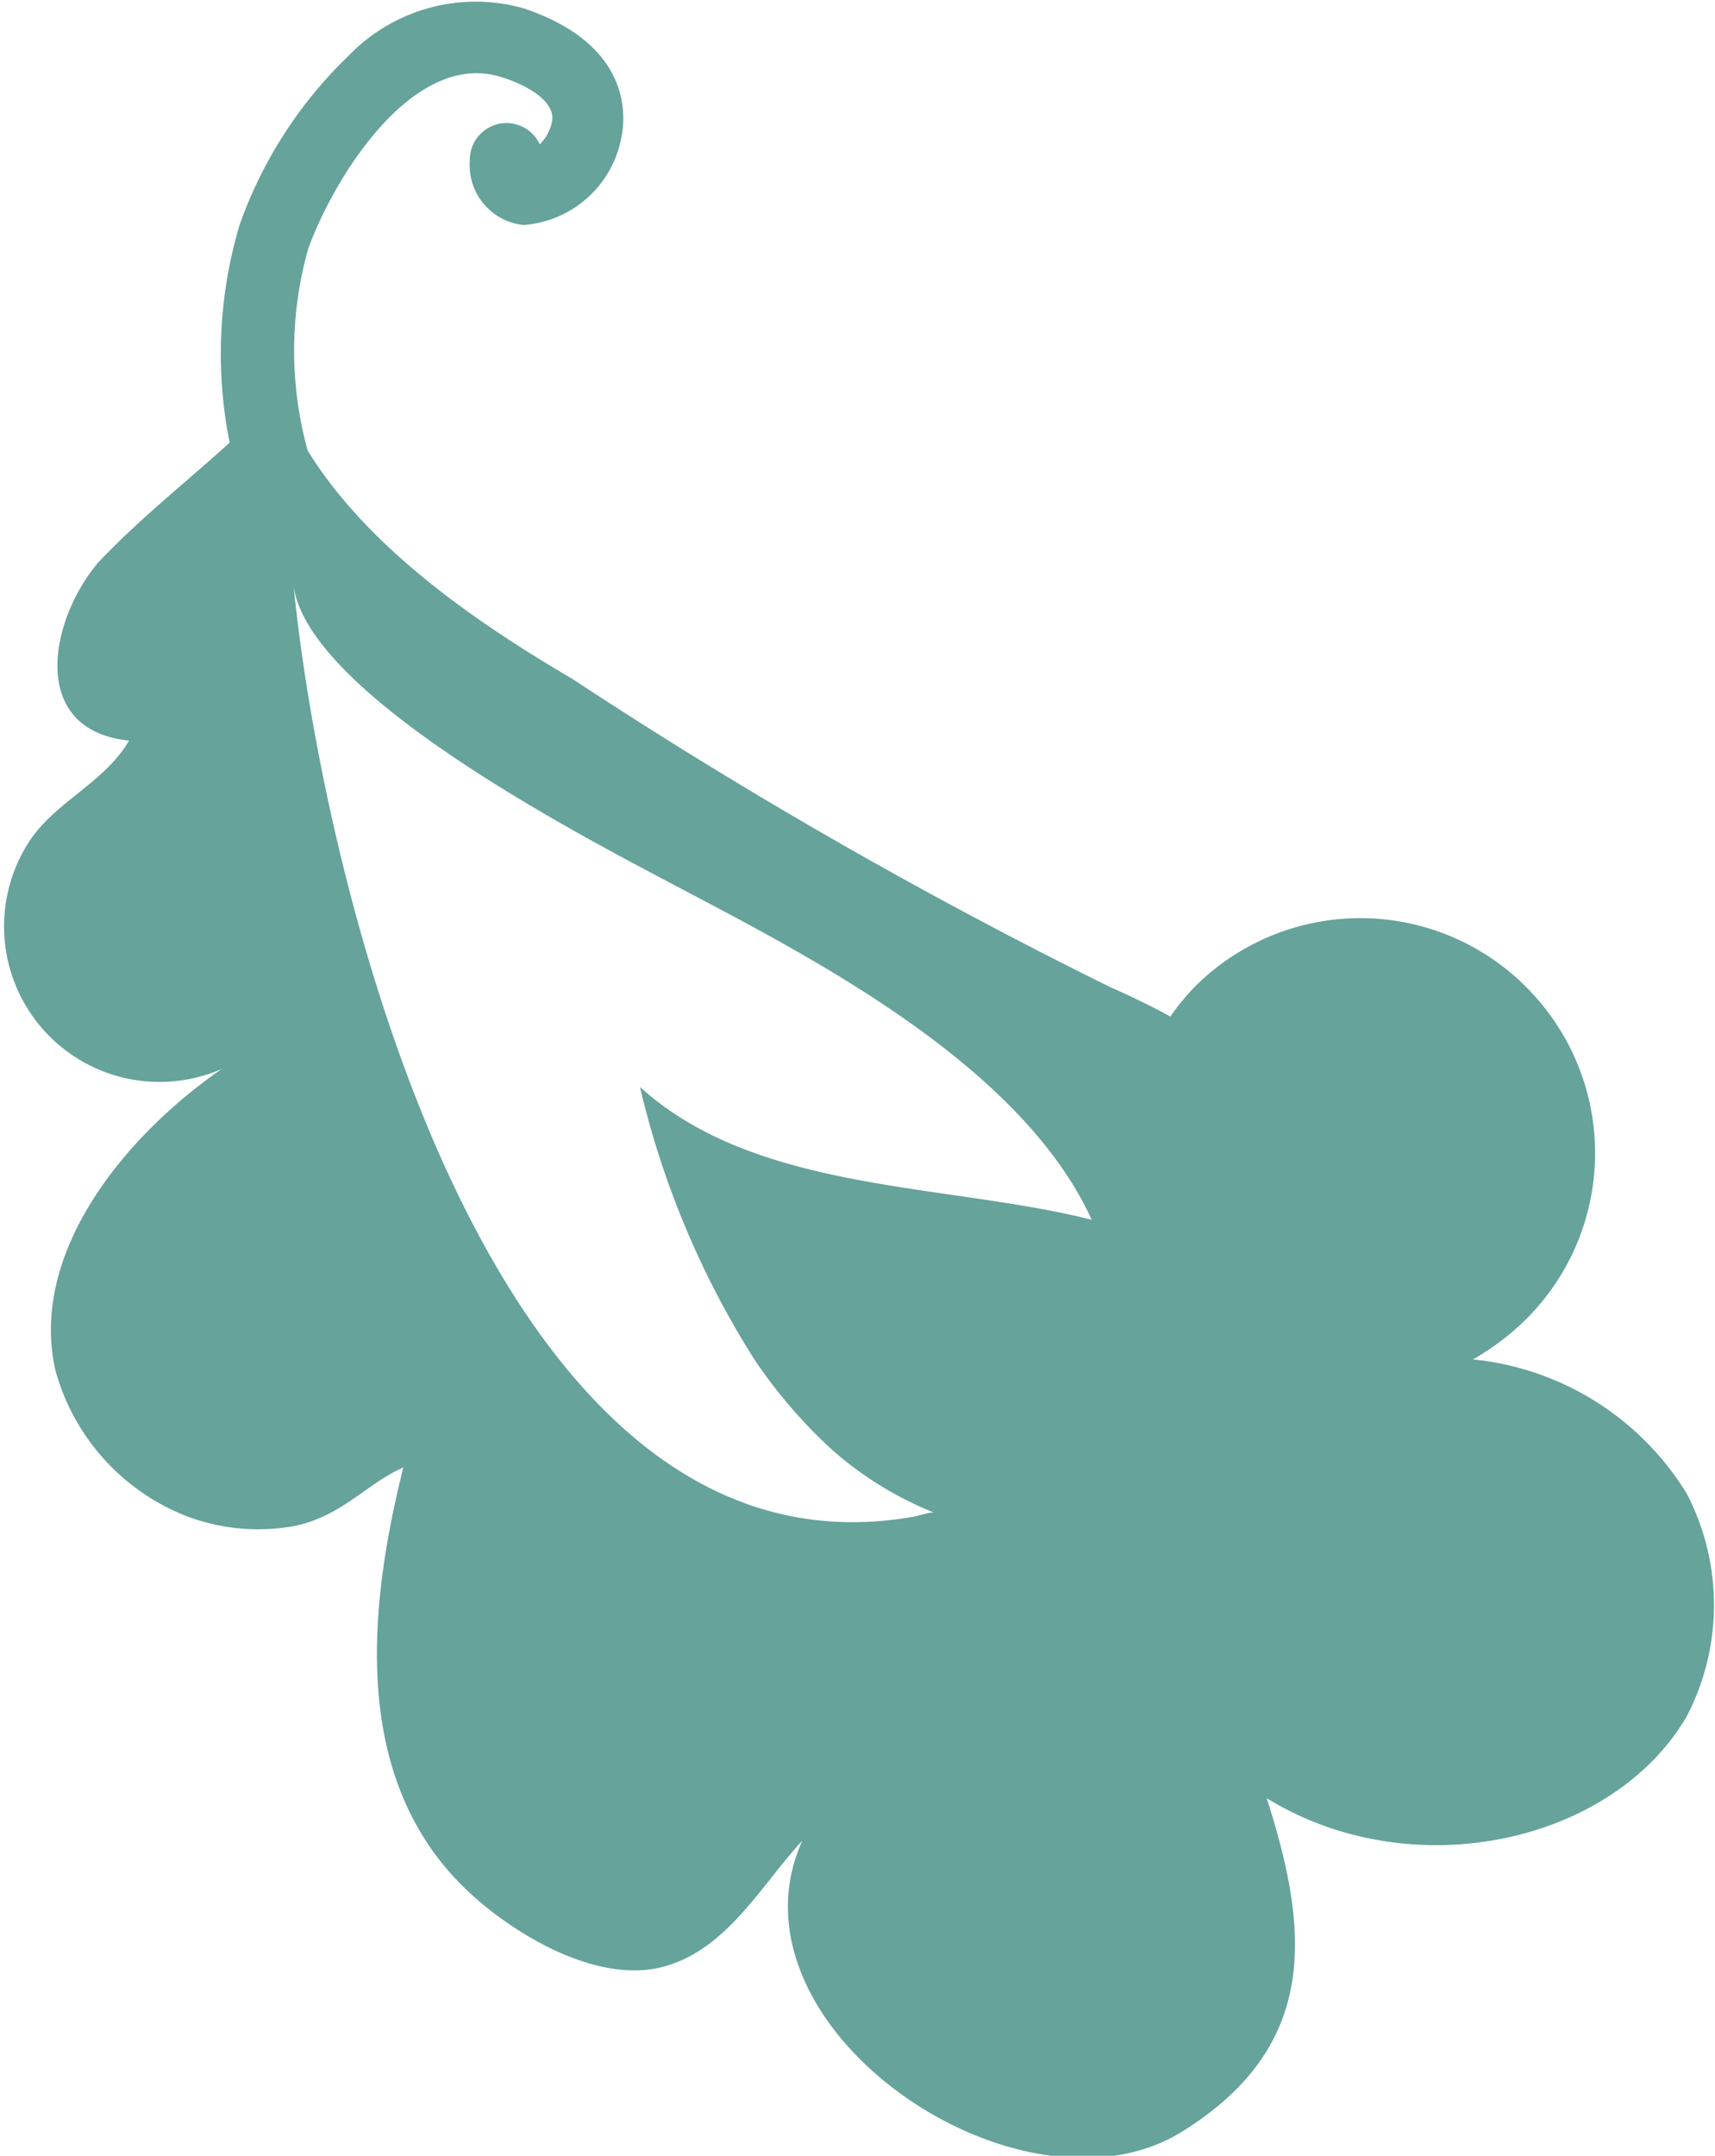 <?xml version="1.0" encoding="UTF-8"?> <svg xmlns="http://www.w3.org/2000/svg" viewBox="0 0 35.08 44.07"> <defs> <style>.cls-1{fill:#65a39b;}</style> </defs> <g id="Layer_2" data-name="Layer 2"> <g id="Layer_1-2" data-name="Layer 1"> <path class="cls-1" d="M7.14,1.13A8.92,8.92,0,0,0,4.9,4.6,9.24,9.24,0,0,0,5.32,11a.75.75,0,0,0,1,.42.73.73,0,0,0,.42-1A7.67,7.67,0,0,1,6.3,5.1c.5-1.41,2.15-4.14,4-3.51.31.1,1,.39,1,.83a.86.86,0,0,1-.26.53.75.75,0,0,0-1.43.33,1.23,1.23,0,0,0,1.1,1.32,2.2,2.2,0,0,0,2-1.79c.09-.44.21-1.9-2-2.64A3.61,3.61,0,0,0,7.14,1.13Z"></path> <path class="cls-1" d="M31.39,20.36A4.79,4.79,0,0,0,24.62,20a4.53,4.53,0,0,0-.68.78q-.61-.33-1.23-.6a102.89,102.89,0,0,1-11-6.3C9.05,12.32,5.77,10,5.38,6.68,5.25,7.33,5.11,8,5,8.77c-1,.94-2.07,1.75-3,2.74C1,12.7.59,14.93,2.64,15.14c-.49.84-1.46,1.23-2,2a3.18,3.18,0,0,0,3.9,4.71C2.62,23.17.59,25.56,1.13,28a4.47,4.47,0,0,0,2.7,3A4.15,4.15,0,0,0,6,31.2C7,31,7.49,30.33,8.25,30c-.72,2.88-1.08,6.39,1.31,8.65.93.88,2.61,1.89,3.95,1.57s2.06-1.69,2.9-2.59c-1.71,3.81,4.48,8,7.78,5.94,2.82-1.76,2.58-4.13,1.72-6.81,3,1.84,7.09.9,8.59-1.67a4.93,4.93,0,0,0,0-4.56,5.81,5.81,0,0,0-4.37-2.74,5.29,5.29,0,0,0,.87-.62A4.79,4.79,0,0,0,31.39,20.36Zm-9,4.59c-3-.77-6.9-.55-9.3-2.73a18.14,18.14,0,0,0,2.34,5.57A10.35,10.35,0,0,0,17,29.62a7.19,7.19,0,0,0,2.1,1.3c-.15,0-.29.07-.44.09C10,32.51,6.58,17.92,6,11.92c.21,2.29,6.21,5.33,7.9,6.23C16.61,19.58,20.94,21.79,22.36,25Z"></path> </g> </g> </svg> 